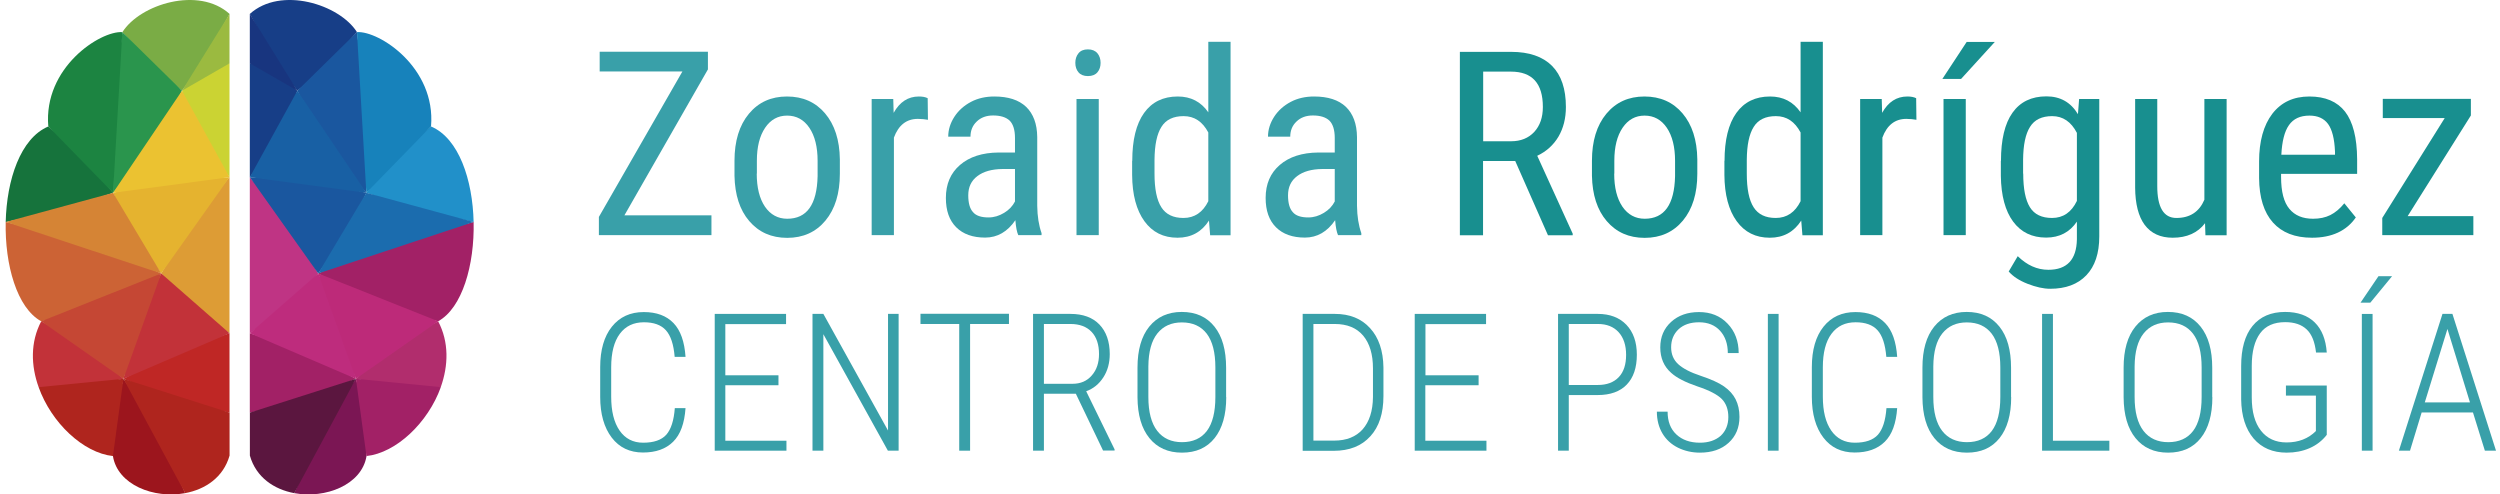 <svg width="359" height="71" viewBox="0 0 359 71" fill="none" xmlns="http://www.w3.org/2000/svg">
<path fill-rule="evenodd" clip-rule="evenodd" d="M32.958 25.44V9.097L30.764 8.95L26.132 13.027L28.274 19.48L32.958 25.44Z" fill="#CBD333"/>
<path fill-rule="evenodd" clip-rule="evenodd" d="M26.132 13.027L29.159 9.01L32.967 2.001C28.526 -2.015 20.103 0.613 17.579 4.612L22.584 10.138L26.132 13.027Z" fill="#7AAC45"/>
<path fill-rule="evenodd" clip-rule="evenodd" d="M16.234 27.686L22.514 20.521L26.132 13.027L17.57 4.612L16.243 15.351L16.234 27.686Z" fill="#2A954D"/>
<path fill-rule="evenodd" clip-rule="evenodd" d="M16.234 27.686L12.296 22.612L6.935 18.162C2.936 19.853 0.958 25.83 0.819 31.885L9.98 29.872L16.234 27.686Z" fill="#16733C"/>
<path fill-rule="evenodd" clip-rule="evenodd" d="M32.958 47.855V25.44L27.554 31.772L23.148 39.267L26.713 43.413L32.958 47.855Z" fill="#DD9C35"/>
<path fill-rule="evenodd" clip-rule="evenodd" d="M32.958 59.253V47.855L25.03 50.431L17.726 54.395L25.507 57.691L32.958 59.253Z" fill="#BF2725"/>
<path fill-rule="evenodd" clip-rule="evenodd" d="M32.958 47.855L23.148 39.267L19.6 46.05L17.726 54.395L32.958 47.855Z" fill="#C23239"/>
<path fill-rule="evenodd" clip-rule="evenodd" d="M23.148 39.267L14.612 35.32L0.819 31.876C0.681 38.018 2.433 44.237 5.92 46.137L15.289 44.038L23.148 39.267Z" fill="#CC6335"/>
<path fill-rule="evenodd" clip-rule="evenodd" d="M17.726 54.395L13.042 49.928L5.92 46.137C4.341 49.13 4.437 52.504 5.547 55.592L11.81 55.705L17.726 54.395Z" fill="#C23239"/>
<path fill-rule="evenodd" clip-rule="evenodd" d="M26.583 70.816L22.263 60.875L17.726 54.395L16.277 59.895L16.217 65.498C16.885 69.619 22.089 71.649 26.583 70.816Z" fill="#9C151D"/>
<path fill-rule="evenodd" clip-rule="evenodd" d="M32.958 59.253L17.726 54.395L26.583 70.816C29.48 70.278 32.074 68.552 32.967 65.42V59.253H32.958Z" fill="#AF251E"/>
<path fill-rule="evenodd" clip-rule="evenodd" d="M16.217 65.49L17.726 54.395L5.547 55.592C7.369 60.71 11.949 65.03 16.217 65.49Z" fill="#AF251E"/>
<path fill-rule="evenodd" clip-rule="evenodd" d="M17.726 54.395L23.148 39.267L5.92 46.137L17.726 54.395Z" fill="#C54734"/>
<path fill-rule="evenodd" clip-rule="evenodd" d="M23.148 39.267L32.958 25.44L22.506 26.194L16.234 27.686L18.507 32.917L23.148 39.267Z" fill="#E5B32F"/>
<path fill-rule="evenodd" clip-rule="evenodd" d="M23.148 39.267L16.234 27.686L0.819 31.876L23.148 39.267Z" fill="#D58435"/>
<path fill-rule="evenodd" clip-rule="evenodd" d="M16.234 27.686L17.57 4.612C14.395 4.404 6.215 9.696 6.935 18.153L16.234 27.686Z" fill="#1C8441"/>
<path fill-rule="evenodd" clip-rule="evenodd" d="M32.958 9.097V2.001L26.132 13.027L32.958 9.097Z" fill="#9BBA40"/>
<path fill-rule="evenodd" clip-rule="evenodd" d="M32.958 25.44L26.132 13.027L16.234 27.686L32.958 25.44Z" fill="#EBC231"/>
<path fill-rule="evenodd" clip-rule="evenodd" d="M35.873 25.44V9.097L38.076 8.95L42.7 13.027L40.557 19.48L35.873 25.44Z" fill="#173E87"/>
<path fill-rule="evenodd" clip-rule="evenodd" d="M42.7 13.027L39.672 9.01L35.873 2.001C40.314 -2.015 48.737 0.613 51.261 4.612L46.256 10.138L42.7 13.027Z" fill="#173E87"/>
<path fill-rule="evenodd" clip-rule="evenodd" d="M52.606 27.686L46.317 20.521L42.7 13.027L51.261 4.612L52.589 15.351L52.606 27.686Z" fill="#1A579F"/>
<path fill-rule="evenodd" clip-rule="evenodd" d="M52.606 27.686L56.535 22.612L61.896 18.162C65.895 19.853 67.873 25.83 68.012 31.885L58.852 29.872L52.606 27.686Z" fill="#2190C9"/>
<path fill-rule="evenodd" clip-rule="evenodd" d="M35.873 47.855V25.44L41.286 31.772L45.693 39.267L42.127 43.413L35.873 47.855Z" fill="#BF3484"/>
<path fill-rule="evenodd" clip-rule="evenodd" d="M35.873 59.253V47.855L43.801 50.431L51.105 54.395L43.324 57.691L35.873 59.253Z" fill="#A22166"/>
<path fill-rule="evenodd" clip-rule="evenodd" d="M35.873 47.855L45.693 39.267L49.232 46.05L51.105 54.395L35.873 47.855Z" fill="#BE2C7D"/>
<path fill-rule="evenodd" clip-rule="evenodd" d="M45.693 39.267L54.219 35.32L68.012 31.876C68.151 38.018 66.39 44.237 62.911 46.137L53.534 44.038L45.693 39.267Z" fill="#A22166"/>
<path fill-rule="evenodd" clip-rule="evenodd" d="M51.105 54.395L55.798 49.928L62.92 46.137C64.499 49.13 64.395 52.504 63.293 55.592L57.03 55.705L51.105 54.395Z" fill="#B12D6D"/>
<path fill-rule="evenodd" clip-rule="evenodd" d="M42.257 70.816L46.577 60.875L51.114 54.395L52.571 59.895L52.632 65.498C51.955 69.619 46.742 71.649 42.257 70.816Z" fill="#7B1654"/>
<path fill-rule="evenodd" clip-rule="evenodd" d="M35.873 59.253L51.105 54.395L42.257 70.816C39.36 70.278 36.767 68.552 35.882 65.42V59.253H35.873Z" fill="#5B163F"/>
<path fill-rule="evenodd" clip-rule="evenodd" d="M52.623 65.49L51.114 54.395L63.302 55.592C61.463 60.71 56.891 65.03 52.623 65.49Z" fill="#A22166"/>
<path fill-rule="evenodd" clip-rule="evenodd" d="M51.105 54.395L45.693 39.267L62.92 46.137L51.105 54.395Z" fill="#BD2A79"/>
<path fill-rule="evenodd" clip-rule="evenodd" d="M45.693 39.267L35.873 25.44L46.326 26.194L52.606 27.686L50.325 32.917L45.693 39.267Z" fill="#1A579F"/>
<path fill-rule="evenodd" clip-rule="evenodd" d="M45.693 39.267L52.606 27.686L68.012 31.876L45.693 39.267Z" fill="#1B6CAE"/>
<path fill-rule="evenodd" clip-rule="evenodd" d="M52.606 27.686L51.261 4.612C54.436 4.404 62.616 9.696 61.896 18.153L52.606 27.686Z" fill="#1782BB"/>
<path fill-rule="evenodd" clip-rule="evenodd" d="M35.873 9.097V2.001L42.7 13.027L35.873 9.097Z" fill="#18357F"/>
<path fill-rule="evenodd" clip-rule="evenodd" d="M35.873 25.44L42.7 13.027L52.606 27.686L35.873 25.44Z" fill="#1860A4"/>
<path d="M89.665 30.923H102.164V33.761H86V31.149L97.992 10.267H86.113V7.429H101.657V9.966L89.665 30.923Z" fill="#39A0A9"/>
<path d="M105.473 23.085C105.473 20.247 106.168 17.992 107.54 16.338C108.912 14.684 110.735 13.857 113.01 13.857C115.284 13.857 117.107 14.665 118.479 16.281C119.851 17.898 120.566 20.097 120.603 22.879V24.946C120.603 27.784 119.908 30.021 118.536 31.675C117.164 33.329 115.322 34.156 113.047 34.156C110.773 34.156 108.969 33.348 107.597 31.75C106.224 30.153 105.529 27.972 105.473 25.247V23.085V23.085ZM108.668 24.927C108.668 26.939 109.063 28.517 109.852 29.683C110.642 30.829 111.713 31.412 113.047 31.412C115.867 31.412 117.314 29.382 117.408 25.303V23.104C117.408 21.112 117.013 19.514 116.224 18.349C115.434 17.183 114.363 16.601 113.029 16.601C111.713 16.601 110.66 17.183 109.871 18.349C109.081 19.514 108.687 21.093 108.687 23.085V24.927H108.668Z" fill="#39A0A9"/>
<path d="M133.253 17.202C132.802 17.127 132.332 17.071 131.805 17.071C130.17 17.071 129.024 17.973 128.366 19.759V33.761H125.171V14.214H128.272L128.328 16.206C129.193 14.646 130.396 13.857 131.956 13.857C132.463 13.857 132.877 13.932 133.215 14.101L133.253 17.202Z" fill="#39A0A9"/>
<path d="M146.222 33.761C146.034 33.348 145.883 32.634 145.808 31.619C144.68 33.273 143.233 34.118 141.466 34.118C139.699 34.118 138.309 33.63 137.312 32.634C136.316 31.637 135.828 30.247 135.828 28.423C135.828 26.431 136.504 24.852 137.857 23.687C139.211 22.521 141.053 21.92 143.402 21.901H145.752V19.815C145.752 18.65 145.489 17.823 144.981 17.315C144.455 16.826 143.665 16.582 142.613 16.582C141.654 16.582 140.865 16.864 140.263 17.447C139.662 18.011 139.361 18.744 139.361 19.627H136.166C136.166 18.631 136.467 17.672 137.049 16.77C137.632 15.868 138.44 15.153 139.436 14.627C140.432 14.101 141.56 13.857 142.782 13.857C144.774 13.857 146.297 14.345 147.349 15.341C148.383 16.338 148.928 17.785 148.947 19.683V29.551C148.966 31.055 149.173 32.37 149.567 33.479V33.761H146.222ZM141.955 31.224C142.744 31.224 143.477 30.998 144.192 30.566C144.906 30.134 145.413 29.589 145.752 28.931V24.27H143.947C142.425 24.288 141.222 24.627 140.357 25.285C139.474 25.942 139.042 26.863 139.042 28.047C139.042 29.156 139.267 29.965 139.718 30.453C140.151 30.98 140.902 31.224 141.955 31.224Z" fill="#39A0A9"/>
<path d="M158.044 9.026C158.044 9.571 157.894 10.022 157.593 10.38C157.292 10.737 156.841 10.925 156.221 10.925C155.62 10.925 155.168 10.737 154.868 10.38C154.567 10.022 154.417 9.571 154.417 9.026C154.417 8.481 154.567 8.03 154.868 7.654C155.168 7.278 155.62 7.09 156.221 7.09C156.822 7.09 157.274 7.278 157.593 7.654C157.894 8.03 158.044 8.481 158.044 9.026ZM157.781 33.761H154.586V14.214H157.781V33.761Z" fill="#39A0A9"/>
<path d="M162.593 23.104C162.593 20.097 163.157 17.804 164.285 16.225C165.412 14.646 167.029 13.857 169.134 13.857C170.995 13.857 172.461 14.608 173.513 16.131V6H176.709V33.78H173.776L173.607 31.675C172.555 33.31 171.051 34.137 169.096 34.137C167.066 34.137 165.487 33.348 164.341 31.769C163.194 30.19 162.593 27.972 162.574 25.115V23.104H162.593ZM165.788 24.927C165.788 27.127 166.108 28.724 166.766 29.758C167.423 30.792 168.476 31.299 169.942 31.299C171.54 31.299 172.724 30.491 173.513 28.893V19.026C172.686 17.465 171.521 16.676 169.961 16.676C168.495 16.676 167.423 17.183 166.784 18.217C166.126 19.251 165.807 20.83 165.788 22.954V24.927Z" fill="#39A0A9"/>
<path d="M192.14 33.761C191.952 33.348 191.801 32.634 191.726 31.619C190.599 33.273 189.151 34.118 187.384 34.118C185.618 34.118 184.227 33.63 183.231 32.634C182.234 31.637 181.746 30.247 181.746 28.423C181.746 26.431 182.422 24.852 183.776 23.687C185.129 22.521 186.971 21.92 189.32 21.901H191.67V19.815C191.67 18.65 191.407 17.823 190.899 17.315C190.373 16.826 189.584 16.582 188.531 16.582C187.572 16.582 186.783 16.864 186.182 17.447C185.58 18.011 185.279 18.744 185.279 19.627H182.084C182.084 18.631 182.385 17.672 182.967 16.77C183.55 15.868 184.358 15.153 185.355 14.627C186.351 14.101 187.478 13.857 188.7 13.857C190.693 13.857 192.215 14.345 193.268 15.341C194.301 16.338 194.846 17.785 194.865 19.683V29.551C194.884 31.055 195.091 32.37 195.485 33.479V33.761H192.14ZM187.873 31.224C188.663 31.224 189.396 30.998 190.11 30.566C190.824 30.134 191.332 29.589 191.67 28.931V24.27H189.865C188.343 24.288 187.14 24.627 186.276 25.285C185.392 25.942 184.96 26.863 184.96 28.047C184.96 29.156 185.185 29.965 185.636 30.453C186.069 30.98 186.821 31.224 187.873 31.224Z" fill="#39A0A9"/>
<path d="M217.589 23.123H212.965V33.78H209.638V7.447H217.006C219.581 7.447 221.536 8.124 222.871 9.458C224.205 10.812 224.863 12.766 224.863 15.36C224.863 16.995 224.506 18.405 223.792 19.627C223.077 20.83 222.063 21.751 220.747 22.371L225.84 33.554V33.78H222.288L217.589 23.123ZM212.965 20.285H216.988C218.379 20.285 219.487 19.834 220.314 18.95C221.142 18.048 221.555 16.864 221.555 15.36C221.555 11.977 220.033 10.285 216.969 10.285H212.984V20.285H212.965Z" fill="#188F8F"/>
<path d="M228.604 23.085C228.604 20.247 229.299 17.992 230.671 16.338C232.043 14.684 233.867 13.857 236.141 13.857C238.415 13.857 240.238 14.665 241.61 16.281C242.983 17.898 243.697 20.097 243.734 22.879V24.946C243.734 27.784 243.039 30.021 241.667 31.675C240.295 33.329 238.453 34.156 236.178 34.156C233.904 34.156 232.1 33.348 230.728 31.75C229.356 30.153 228.66 27.972 228.604 25.247V23.085V23.085ZM231.799 24.927C231.799 26.939 232.194 28.517 232.983 29.683C233.773 30.829 234.844 31.412 236.178 31.412C238.998 31.412 240.445 29.382 240.539 25.303V23.104C240.539 21.112 240.144 19.514 239.355 18.349C238.566 17.183 237.494 16.601 236.16 16.601C234.844 16.601 233.791 17.183 233.002 18.349C232.213 19.514 231.818 21.093 231.818 23.085V24.927H231.799Z" fill="#188F8F"/>
<path d="M247.644 23.104C247.644 20.097 248.208 17.804 249.335 16.225C250.463 14.646 252.079 13.857 254.185 13.857C256.045 13.857 257.511 14.608 258.564 16.131V6H261.759V33.78H258.827L258.658 31.675C257.605 33.31 256.102 34.137 254.147 34.137C252.117 34.137 250.538 33.348 249.392 31.769C248.245 30.19 247.644 27.972 247.625 25.115V23.104H247.644ZM250.839 24.927C250.839 27.127 251.158 28.724 251.816 29.758C252.474 30.792 253.527 31.299 254.993 31.299C256.59 31.299 257.775 30.491 258.564 28.893V19.026C257.737 17.465 256.572 16.676 255.012 16.676C253.546 16.676 252.474 17.183 251.835 18.217C251.177 19.251 250.858 20.83 250.839 22.954V24.927Z" fill="#188F8F"/>
<path d="M275.198 17.202C274.747 17.127 274.277 17.071 273.751 17.071C272.116 17.071 270.969 17.973 270.311 19.759V33.761H267.116V14.214H270.217L270.274 16.206C271.138 14.646 272.341 13.857 273.901 13.857C274.409 13.857 274.822 13.932 275.161 14.101L275.198 17.202Z" fill="#188F8F"/>
<path d="M282.416 6.019H286.457L281.608 11.338H278.92L282.416 6.019ZM282.284 33.761H279.089V14.214H282.284V33.761Z" fill="#188F8F"/>
<path d="M287.34 23.104C287.34 20.059 287.885 17.747 288.994 16.187C290.103 14.627 291.72 13.838 293.863 13.838C295.855 13.838 297.359 14.684 298.392 16.394L298.561 14.214H301.456V33.949C301.456 36.374 300.836 38.235 299.595 39.532C298.355 40.829 296.625 41.468 294.408 41.468C293.449 41.468 292.359 41.223 291.156 40.753C289.953 40.283 289.051 39.682 288.449 38.987L289.746 36.788C291.081 38.084 292.528 38.742 294.144 38.742C296.813 38.742 298.186 37.295 298.242 34.382V31.825C297.208 33.348 295.742 34.118 293.825 34.118C291.795 34.118 290.216 33.348 289.088 31.825C287.961 30.303 287.359 28.104 287.322 25.247V23.104H287.34ZM290.536 24.927C290.536 27.127 290.855 28.724 291.494 29.758C292.133 30.792 293.205 31.299 294.671 31.299C296.268 31.299 297.453 30.491 298.242 28.856V19.082C297.415 17.484 296.231 16.676 294.69 16.676C293.223 16.676 292.152 17.183 291.513 18.217C290.855 19.251 290.536 20.83 290.517 22.954V24.927H290.536Z" fill="#188F8F"/>
<path d="M316.643 32.051C315.591 33.442 314.031 34.137 312.001 34.137C310.234 34.137 308.899 33.517 307.978 32.295C307.076 31.073 306.625 29.288 306.606 26.957V14.214H309.783V26.732C309.783 29.777 310.704 31.299 312.527 31.299C314.463 31.299 315.797 30.434 316.549 28.686V14.214H319.744V33.78H316.7L316.643 32.051Z" fill="#188F8F"/>
<path d="M331.999 34.137C329.556 34.137 327.695 33.404 326.398 31.957C325.101 30.51 324.425 28.367 324.406 25.566V23.198C324.406 20.285 325.045 17.992 326.304 16.338C327.582 14.684 329.349 13.857 331.623 13.857C333.916 13.857 335.627 14.59 336.755 16.037C337.882 17.503 338.465 19.759 338.484 22.86V24.965H327.563V25.416C327.563 27.521 327.958 29.044 328.748 29.983C329.537 30.942 330.665 31.412 332.15 31.412C333.089 31.412 333.916 31.243 334.631 30.886C335.345 30.529 336.021 29.965 336.642 29.194L338.296 31.224C336.961 33.16 334.837 34.137 331.999 34.137ZM331.642 16.601C330.308 16.601 329.33 17.052 328.691 17.973C328.052 18.875 327.695 20.304 327.601 22.221H335.307V21.788C335.232 19.928 334.894 18.612 334.311 17.804C333.71 16.995 332.826 16.601 331.642 16.601Z" fill="#188F8F"/>
<path d="M345.739 31.036H355.174V33.761H342.093V31.299L351.058 16.958H342.168V14.195H354.817V16.582L345.739 31.036Z" fill="#188F8F"/>
<path d="M98.443 58.591C98.293 60.79 97.71 62.406 96.657 63.44C95.605 64.474 94.176 64.981 92.334 64.981C90.436 64.981 88.932 64.267 87.842 62.838C86.752 61.41 86.188 59.455 86.188 56.993V52.726C86.188 50.245 86.752 48.309 87.861 46.918C88.989 45.509 90.511 44.813 92.447 44.813C94.289 44.813 95.699 45.34 96.714 46.392C97.729 47.445 98.293 49.061 98.443 51.242H96.883C96.733 49.456 96.319 48.197 95.624 47.426C94.928 46.655 93.876 46.279 92.466 46.279C90.981 46.279 89.835 46.824 89.007 47.933C88.18 49.042 87.767 50.64 87.767 52.745V56.955C87.767 59.042 88.162 60.658 88.97 61.824C89.778 62.989 90.906 63.572 92.353 63.572C93.876 63.572 94.984 63.196 95.68 62.425C96.357 61.654 96.77 60.395 96.902 58.609H98.443V58.591Z" fill="#39A0A9"/>
<path d="M111.769 55.32H104.157V63.289H112.934V64.718H102.634V45.076H112.878V46.542H104.157V53.892H111.788V55.32H111.769Z" fill="#39A0A9"/>
<path d="M129.042 64.718H127.501L118.235 47.99V64.718H116.675V45.076H118.235L127.52 61.823V45.076H129.042V64.718Z" fill="#39A0A9"/>
<path d="M144.887 46.524H139.305V64.718H137.745V46.524H132.181V45.058H144.887V46.524Z" fill="#39A0A9"/>
<path d="M154.492 56.542H149.906V64.718H148.346V45.076H153.721C155.507 45.076 156.898 45.584 157.875 46.599C158.852 47.614 159.36 49.042 159.36 50.847C159.36 52.106 159.059 53.234 158.439 54.192C157.819 55.151 157.01 55.809 155.977 56.185L160.055 64.53V64.699H158.401L154.492 56.542ZM149.906 55.113H154.003C155.169 55.113 156.09 54.719 156.785 53.91C157.48 53.121 157.819 52.087 157.819 50.847C157.819 49.474 157.462 48.403 156.747 47.651C156.033 46.9 155.018 46.524 153.721 46.524H149.906V55.113Z" fill="#39A0A9"/>
<path d="M176.088 57.031C176.088 59.568 175.525 61.523 174.416 62.914C173.307 64.305 171.747 65 169.735 65C167.743 65 166.183 64.305 165.055 62.914C163.928 61.523 163.364 59.587 163.345 57.068V52.783C163.345 50.264 163.909 48.291 165.036 46.9C166.164 45.509 167.724 44.794 169.698 44.794C171.709 44.794 173.269 45.49 174.397 46.9C175.525 48.309 176.07 50.283 176.07 52.82V57.031H176.088ZM174.528 52.764C174.528 50.621 174.115 49.005 173.288 47.915C172.461 46.843 171.277 46.298 169.717 46.298C168.213 46.298 167.048 46.825 166.202 47.877C165.356 48.93 164.924 50.508 164.905 52.614V57.012C164.905 59.173 165.337 60.79 166.183 61.88C167.029 62.97 168.232 63.496 169.735 63.496C171.295 63.496 172.498 62.951 173.307 61.88C174.115 60.809 174.528 59.173 174.528 57.012V52.764Z" fill="#39A0A9"/>
<path d="M187.065 64.718V45.076H191.689C193.813 45.076 195.504 45.753 196.745 47.125C197.985 48.478 198.624 50.358 198.662 52.764V56.88C198.662 59.342 198.042 61.278 196.782 62.65C195.523 64.041 193.775 64.737 191.501 64.737H187.065V64.718ZM188.606 46.524V63.271H191.595C193.343 63.271 194.715 62.726 195.674 61.654C196.632 60.564 197.14 59.023 197.158 57.012V52.895C197.158 50.884 196.689 49.324 195.749 48.196C194.809 47.087 193.456 46.524 191.67 46.524H188.606Z" fill="#39A0A9"/>
<path d="M212.308 55.32H204.677V63.289H213.454V64.718H203.154V45.076H213.398V46.542H204.695V53.892H212.327V55.32H212.308Z" fill="#39A0A9"/>
<path d="M225.277 56.73V64.718H223.735V45.076H229.449C231.179 45.076 232.551 45.603 233.547 46.636C234.543 47.689 235.051 49.117 235.051 50.941C235.051 52.801 234.562 54.23 233.603 55.226C232.645 56.222 231.254 56.73 229.431 56.73H225.277V56.73ZM225.277 55.282H229.449C230.746 55.282 231.742 54.907 232.457 54.155C233.171 53.403 233.509 52.331 233.509 50.959C233.509 49.587 233.152 48.497 232.438 47.708C231.724 46.918 230.727 46.524 229.468 46.524H225.277V55.282Z" fill="#39A0A9"/>
<path d="M248.189 59.888C248.189 58.797 247.869 57.933 247.249 57.294C246.629 56.673 245.463 56.053 243.753 55.489C242.043 54.907 240.783 54.268 239.994 53.553C238.941 52.632 238.415 51.411 238.415 49.888C238.415 48.385 238.941 47.163 239.975 46.223C241.009 45.283 242.343 44.813 243.979 44.813C245.651 44.813 247.024 45.358 248.076 46.467C249.129 47.557 249.674 48.986 249.674 50.696H248.114C248.114 49.381 247.738 48.309 247.005 47.501C246.272 46.693 245.257 46.279 243.979 46.279C242.738 46.279 241.761 46.618 241.047 47.276C240.332 47.952 239.975 48.817 239.975 49.869C239.975 50.865 240.313 51.674 240.99 52.294C241.667 52.914 242.738 53.478 244.223 53.967C245.689 54.456 246.817 54.963 247.569 55.489C248.32 56.016 248.884 56.636 249.241 57.35C249.599 58.064 249.787 58.891 249.787 59.869C249.787 61.41 249.26 62.651 248.226 63.59C247.193 64.53 245.821 65 244.11 65C242.964 65 241.911 64.756 240.953 64.286C240.013 63.816 239.261 63.139 238.735 62.256C238.208 61.372 237.926 60.32 237.926 59.117H239.468C239.468 60.508 239.881 61.598 240.727 62.387C241.573 63.177 242.701 63.572 244.11 63.572C245.351 63.572 246.347 63.233 247.099 62.575C247.813 61.899 248.189 60.996 248.189 59.888Z" fill="#39A0A9"/>
<path d="M255.407 64.718H253.865V45.076H255.407V64.718Z" fill="#39A0A9"/>
<path d="M272.435 58.591C272.285 60.79 271.702 62.406 270.65 63.44C269.597 64.474 268.169 64.981 266.327 64.981C264.428 64.981 262.925 64.267 261.835 62.838C260.744 61.41 260.181 59.455 260.181 56.993V52.726C260.181 50.245 260.744 48.309 261.853 46.918C262.981 45.509 264.504 44.813 266.439 44.813C268.281 44.813 269.691 45.34 270.706 46.392C271.721 47.445 272.285 49.061 272.435 51.242H270.875C270.725 49.456 270.311 48.197 269.616 47.426C268.921 46.655 267.868 46.279 266.458 46.279C264.973 46.279 263.827 46.824 263 47.933C262.173 49.042 261.759 50.64 261.759 52.745V56.955C261.759 59.042 262.154 60.658 262.962 61.824C263.77 62.989 264.898 63.572 266.346 63.572C267.868 63.572 268.977 63.196 269.672 62.425C270.349 61.654 270.763 60.395 270.894 58.609H272.435V58.591Z" fill="#39A0A9"/>
<path d="M288.806 57.031C288.806 59.568 288.243 61.523 287.134 62.914C286.025 64.305 284.465 65 282.454 65C280.461 65 278.901 64.305 277.773 62.914C276.646 61.523 276.082 59.587 276.063 57.068V52.783C276.063 50.264 276.627 48.291 277.755 46.9C278.882 45.509 280.442 44.794 282.416 44.794C284.427 44.794 285.987 45.49 287.115 46.9C288.243 48.309 288.788 50.283 288.788 52.82V57.031H288.806ZM287.246 52.764C287.246 50.621 286.833 49.005 286.006 47.915C285.179 46.843 283.995 46.298 282.435 46.298C280.931 46.298 279.766 46.825 278.92 47.877C278.074 48.93 277.642 50.508 277.623 52.614V57.012C277.623 59.173 278.055 60.79 278.901 61.88C279.747 62.97 280.95 63.496 282.454 63.496C284.014 63.496 285.217 62.951 286.025 61.88C286.833 60.809 287.246 59.173 287.246 57.012V52.764V52.764Z" fill="#39A0A9"/>
<path d="M294.802 63.289H302.903V64.718H293.242V45.076H294.802V63.289Z" fill="#39A0A9"/>
<path d="M317.696 57.031C317.696 59.568 317.132 61.523 316.023 62.914C314.914 64.305 313.354 65 311.343 65C309.35 65 307.79 64.305 306.662 62.914C305.535 61.523 304.971 59.587 304.952 57.068V52.783C304.952 50.264 305.516 48.291 306.644 46.9C307.771 45.509 309.331 44.794 311.305 44.794C313.316 44.794 314.876 45.49 316.004 46.9C317.132 48.309 317.677 50.283 317.677 52.82V57.031H317.696ZM316.154 52.764C316.154 50.621 315.741 49.005 314.914 47.915C314.087 46.843 312.903 46.298 311.343 46.298C309.839 46.298 308.674 46.825 307.828 47.877C306.982 48.93 306.55 50.508 306.531 52.614V57.012C306.531 59.173 306.963 60.79 307.809 61.88C308.655 62.97 309.858 63.496 311.361 63.496C312.921 63.496 314.124 62.951 314.933 61.88C315.741 60.809 316.154 59.173 316.154 57.012V52.764V52.764Z" fill="#39A0A9"/>
<path d="M334.123 62.444C333.465 63.29 332.638 63.929 331.642 64.361C330.646 64.793 329.556 65 328.372 65C326.36 65 324.782 64.323 323.616 62.97C322.47 61.617 321.868 59.756 321.831 57.35V52.576C321.831 50.057 322.376 48.14 323.466 46.806C324.556 45.471 326.116 44.794 328.146 44.794C329.95 44.794 331.379 45.302 332.394 46.298C333.409 47.294 333.992 48.742 334.123 50.621H332.582C332.413 49.118 331.98 48.009 331.247 47.313C330.514 46.618 329.499 46.261 328.146 46.261C326.548 46.261 325.345 46.787 324.556 47.858C323.767 48.93 323.353 50.49 323.353 52.538V57.068C323.353 59.117 323.785 60.715 324.669 61.842C325.552 62.97 326.774 63.534 328.353 63.534C330.063 63.534 331.473 62.989 332.563 61.899V56.805H328.259V55.358H334.123V62.444V62.444Z" fill="#39A0A9"/>
<path d="M341.548 39.663H343.502L340.382 43.46H338.973L341.548 39.663ZM340.702 64.718H339.16V45.077H340.702V64.718Z" fill="#39A0A9"/>
<path d="M355.118 59.23H347.75L346.077 64.718H344.48L350.739 45.076H352.167L358.426 64.718H356.828L355.118 59.23ZM348.201 57.782H354.686L351.453 47.238L348.201 57.782Z" fill="#39A0A9"/>
</svg>
